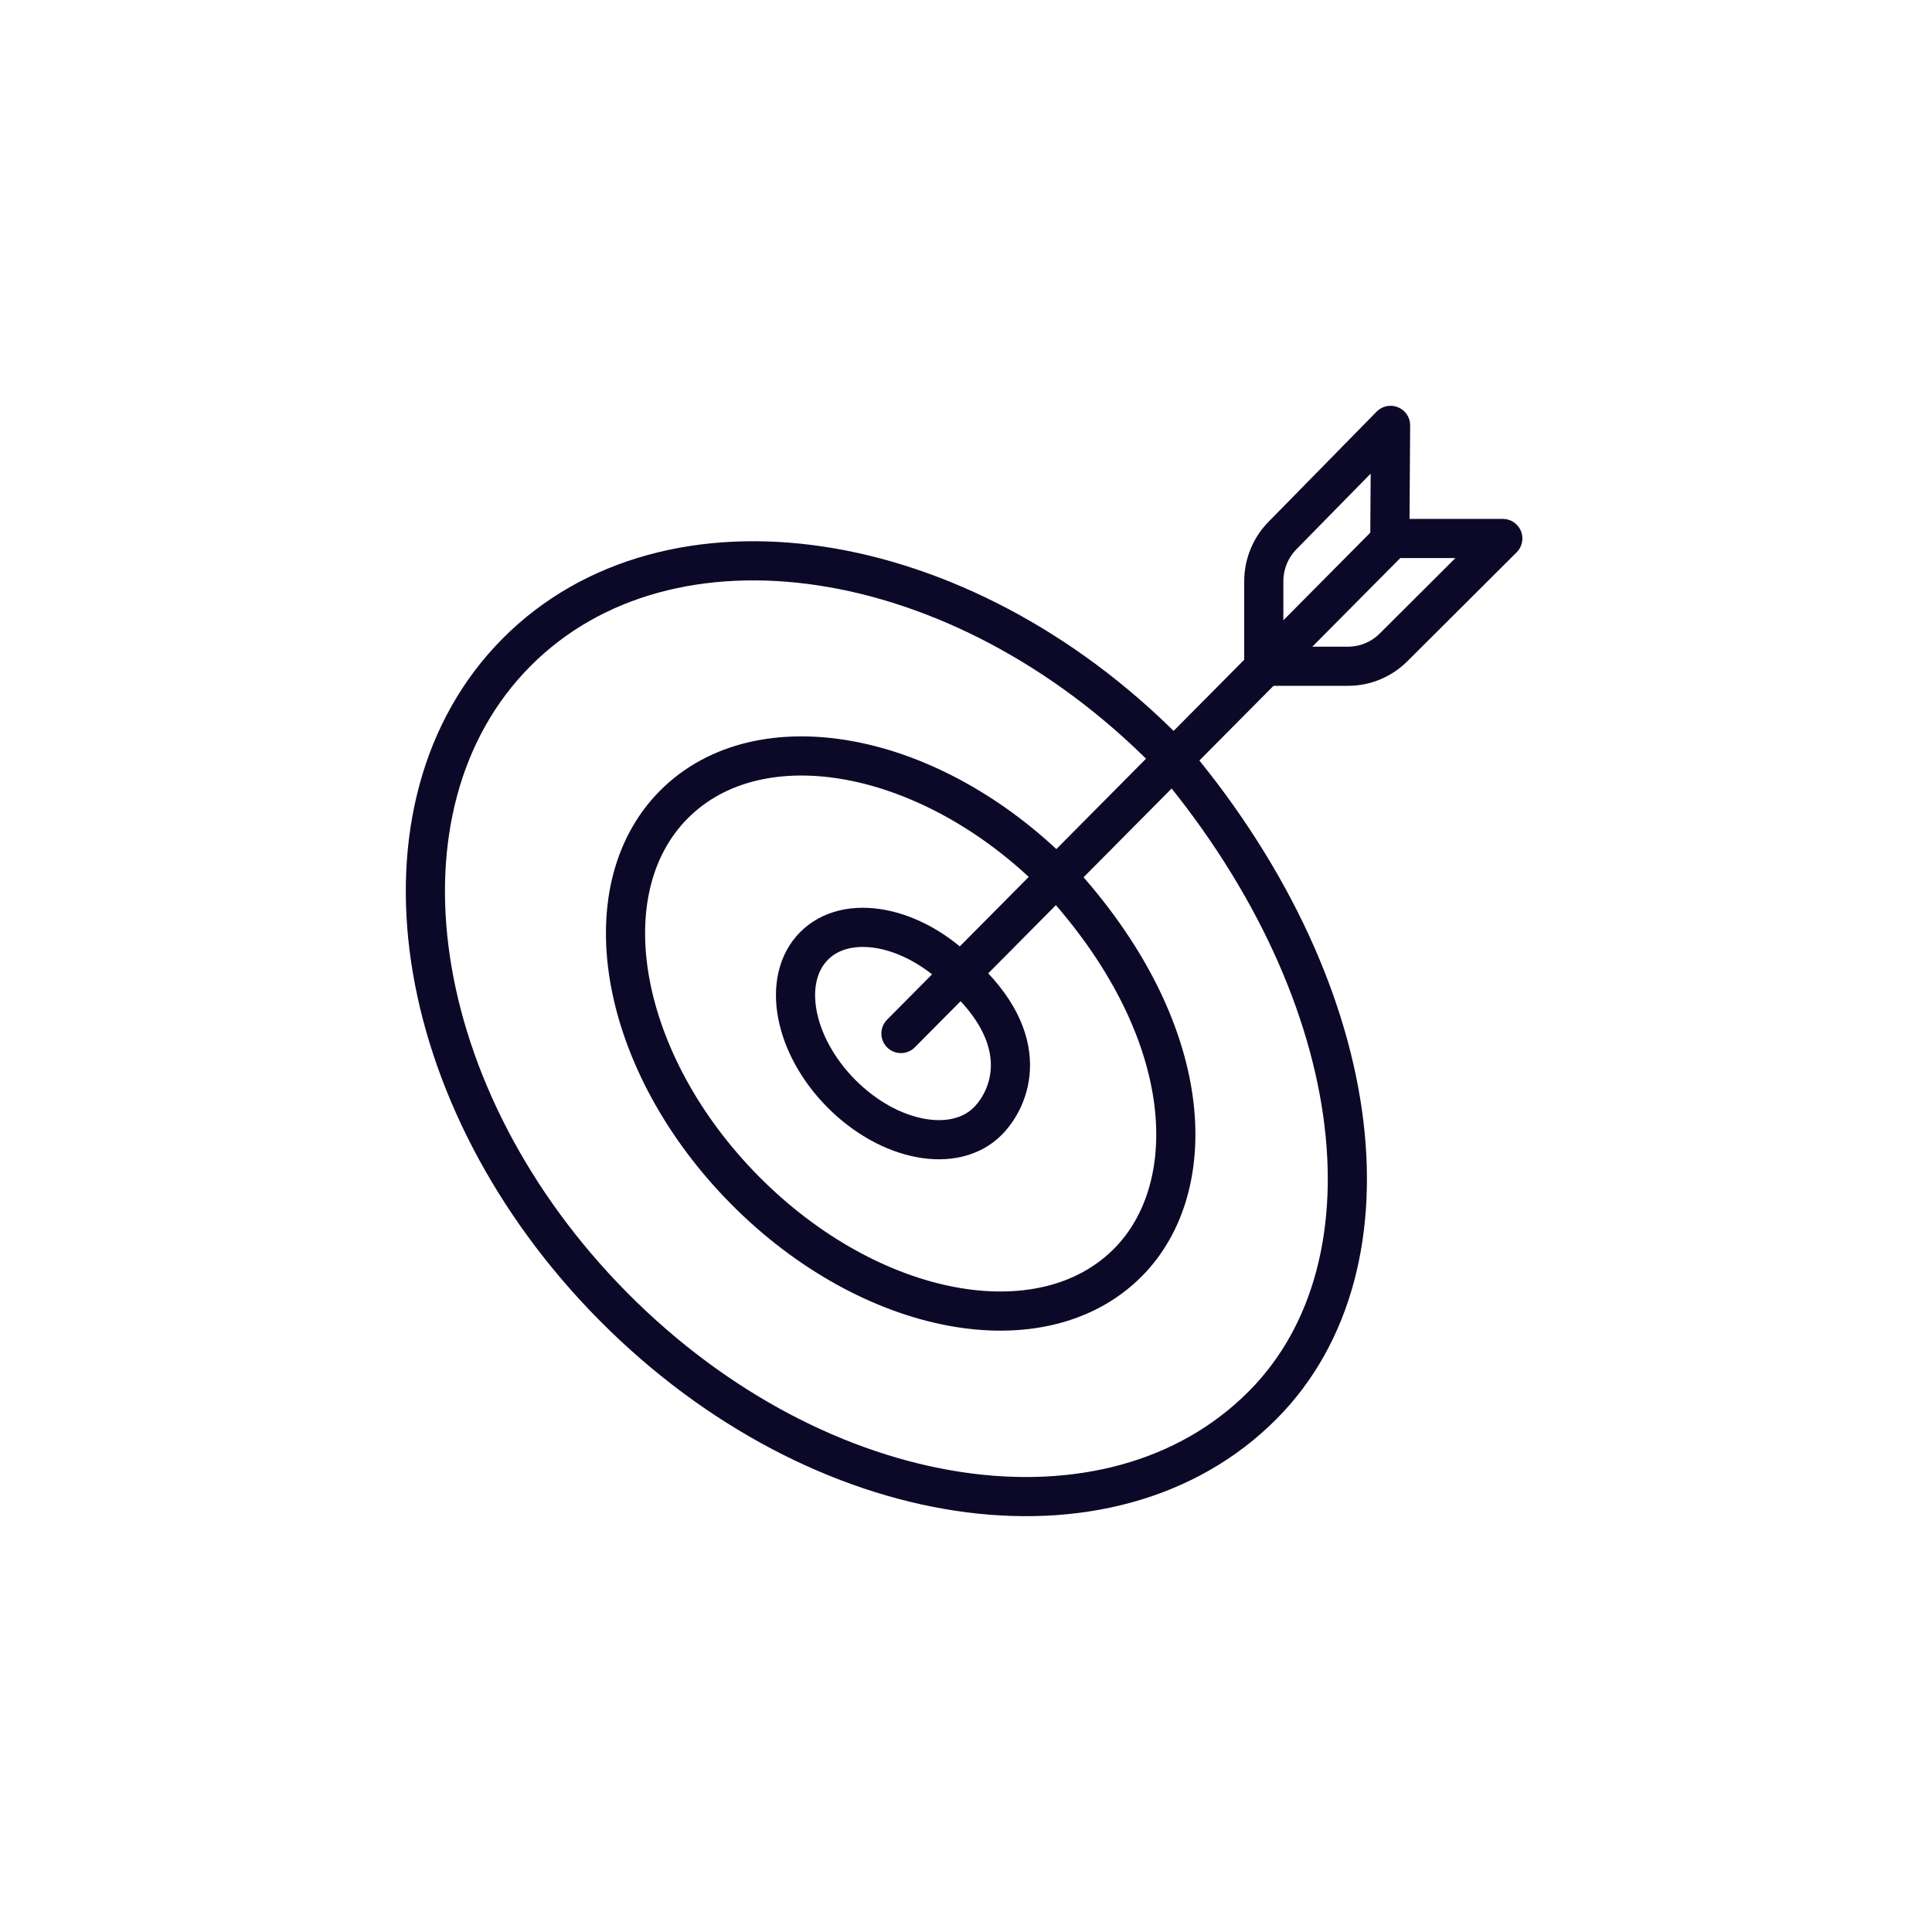 <svg width="148" height="148" viewBox="0 0 148 148" fill="none" xmlns="http://www.w3.org/2000/svg">
<path d="M89.29 57.496C104.753 75.46 107.486 96.795 96.743 107.623C85.066 119.39 62.799 116.028 47.007 100.111C31.215 84.195 27.88 61.752 39.555 49.985C51.23 38.217 73.498 41.579 89.29 57.496Z" stroke="#0C0928" stroke-width="3" stroke-linecap="round" stroke-linejoin="round"/>
<path d="M80.941 67.15C91.694 78.764 92.175 90.897 86.41 96.707C79.823 103.346 66.693 100.878 57.085 91.195C47.477 81.511 45.029 68.276 51.616 61.637C58.203 54.998 71.334 57.466 80.941 67.15Z" stroke="#0C0928" stroke-width="3" stroke-linecap="round" stroke-linejoin="round"/>
<path d="M73.575 74.574C79.304 79.756 77.363 84.173 75.668 85.882C73.148 88.421 68.124 87.477 64.448 83.772C60.773 80.068 59.836 75.005 62.356 72.465C64.876 69.925 69.9 70.87 73.575 74.574Z" stroke="#0C0928" stroke-width="3" stroke-linecap="round" stroke-linejoin="round"/>
<path d="M69.016 79.172L106.357 41.537" stroke="#0C0928" stroke-width="3" stroke-linecap="round" stroke-linejoin="round"/>
<path d="M96.812 51.037H103.269C104.571 51.037 105.821 50.52 106.747 49.597L115.121 41.249H106.467L106.524 32.586L98.242 41.026C97.326 41.959 96.812 43.219 96.812 44.532V51.039V51.037Z" stroke="#0C0928" stroke-width="3" stroke-linecap="round" stroke-linejoin="round"/>
</svg>
